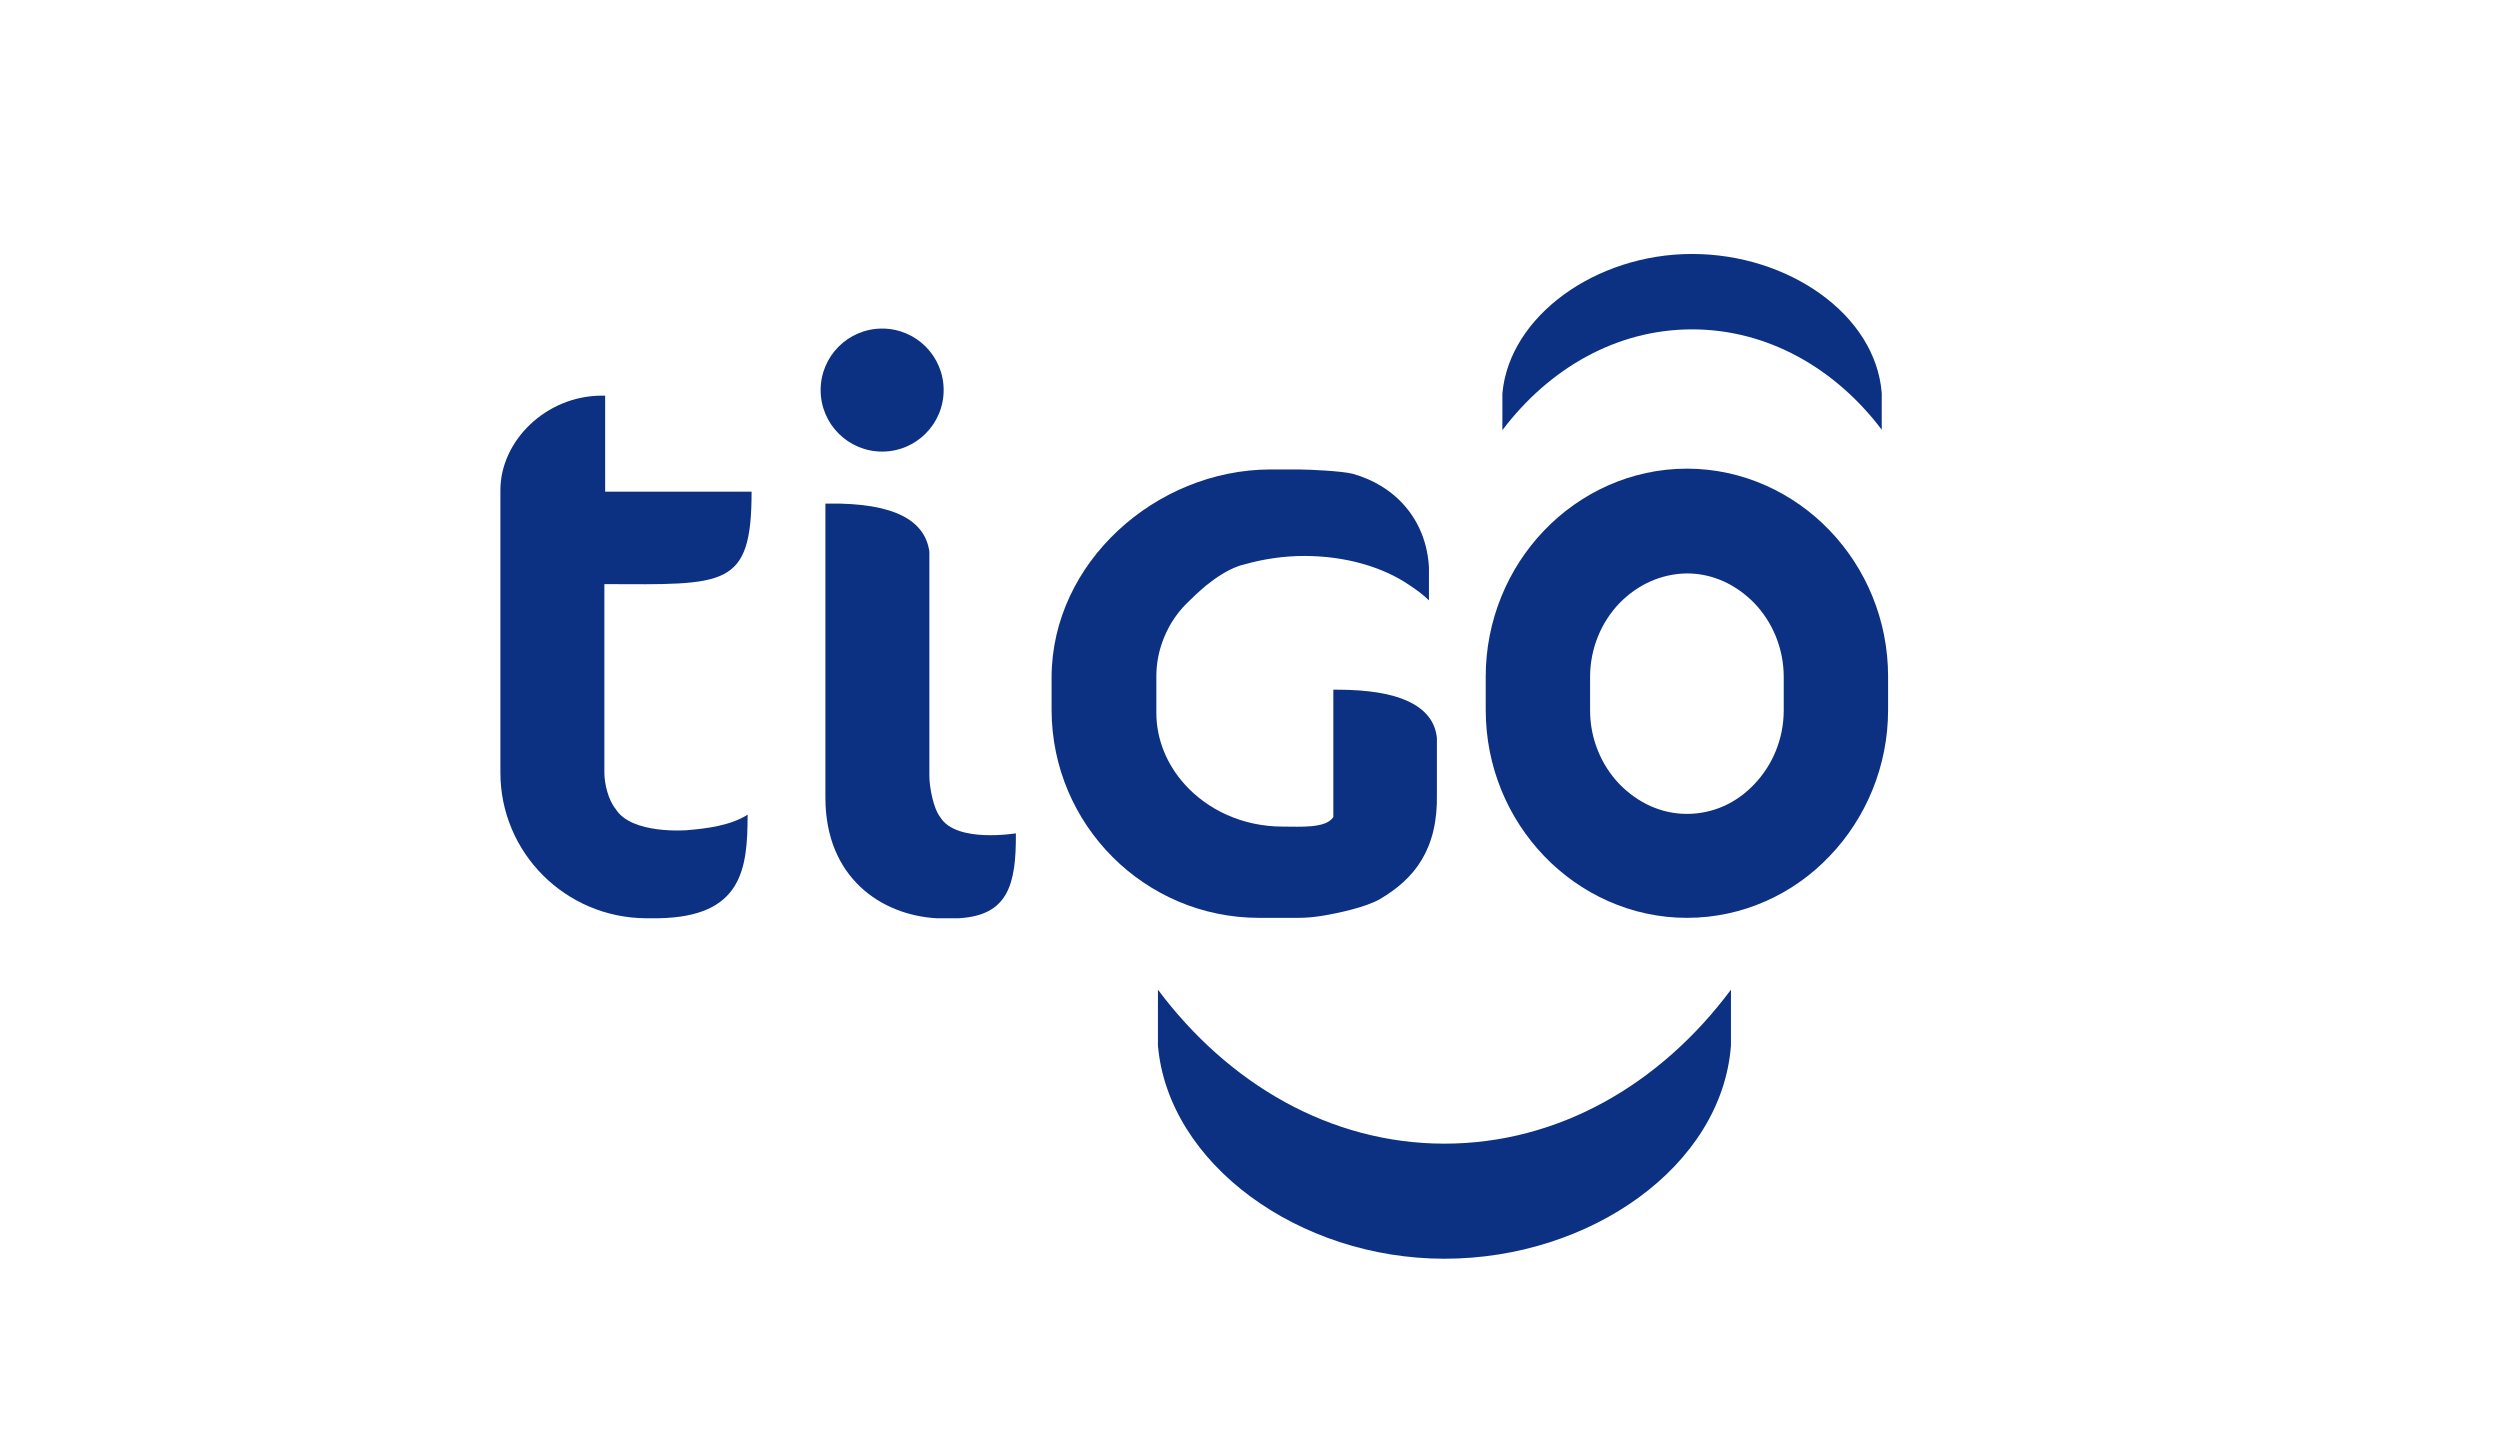 <?xml version="1.0" encoding="utf-8"?>
<!-- Generator: Adobe Illustrator 23.0.0, SVG Export Plug-In . SVG Version: 6.00 Build 0)  -->
<svg version="1.1" id="Layer_1" xmlns="http://www.w3.org/2000/svg" xmlns:xlink="http://www.w3.org/1999/xlink" x="0px" y="0px"
	 viewBox="0 0 630 360" style="enable-background:new 0 0 630 360;" xml:space="preserve">
<style type="text/css">
	.st0{display:none;}
	.st1{display:inline;fill:#0F0F0F;}
	.st2{fill:#0C3183;}
</style>
<g class="st0">
	<rect x="-43.1" y="-12.1" class="st1" width="715" height="390.6"/>
</g>
<g>
	<path class="st2" d="M364,288.2c-28.7,0-54.4-15-72.2-38.8v14.1c2.6,29.8,35.5,53.7,72.2,53.7c36.7,0,69.9-23.3,72.2-53.7v-14.1
		C418.4,273.3,392.7,288.2,364,288.2z"/>
	<path class="st2" d="M426.4,83c-19,0-36,9.8-47.8,25.4v-9.2c1.7-19.5,23.5-35.2,47.8-35.2c24.3,0,46.3,15.3,47.8,35.1v9.2
		C462.5,92.8,445.4,83,426.4,83z"/>
	<circle class="st2" cx="222.3" cy="98.3" r="15.5"/>
	<path class="st2" d="M425.1,231.3c-14.1,0-26.9-6.1-36-15.6l0,0c-9.1-9.5-14.7-22.5-14.7-36.8l0,0l0-8.4c0-14.2,5.6-27.3,14.7-36.8
		l0,0c9.1-9.5,21.9-15.6,36-15.6l0,0c14.1,0,26.9,6.1,36,15.6l0,0c9.1,9.5,14.7,22.5,14.7,36.8l0,0v8.4h0c0,14.2-5.6,27.3-14.7,36.8
		l0,0C452.1,225.2,439.3,231.3,425.1,231.3L425.1,231.3C425.2,231.3,425.2,231.3,425.1,231.3L425.1,231.3z M408.1,152
		c-4.5,4.7-7.4,11.3-7.4,18.6l0,0l0,8.4c0,7.3,2.9,13.9,7.4,18.6l0,0c4.6,4.7,10.5,7.5,17,7.5l0,0c6.5,0,12.5-2.7,17-7.5l0,0
		c4.5-4.7,7.4-11.3,7.4-18.6l0,0v-8.4c0-7.3-2.9-13.9-7.4-18.6l0,0c-4.6-4.7-10.5-7.5-17-7.5l0,0C418.6,144.6,412.7,147.3,408.1,152
		L408.1,152z"/>
	<path class="st2" d="M188.4,205.3c-4.4,2.8-10.5,3.5-15.2,3.9c0,0-14.1,1.2-18.1-5.4c-1.8-2.2-2.8-6.3-2.8-9.1v-47.5
		c30.5,0.1,37.1,1.1,37.1-23.3h-36.9V99.7c0,0,0,0,0,0c-0.3,0-0.6,0-0.8,0c-14.1,0-25.6,11.4-25.6,23.8v71.2
		c0,20.2,16.4,36.6,36.7,36.7h3.2C187,231,188.4,219.1,188.4,205.3z"/>
	<path class="st2" d="M256,210c0,0-15,2.5-19-4c-1.8-2.2-2.8-7.7-2.8-10.5v-53.1V139c-1.1-7.8-8.7-12.3-25.4-12.1
		c-0.3,0-0.6,0-0.8,0c0,0,0,0,0,0v15.4V201c0,20.2,14.1,29.6,28,30.4l5.6,0C254,230.7,256.1,223,256,210z"/>
	<path class="st2" d="M354.8,176.7c-4.1-1.9-10-2.9-18-2.9c-0.3,0-0.6,0-0.8,0c0,0,0,0,0,0v0.8v14.7V205v0.9
		c-1.9,2.9-8.2,2.4-12.8,2.4c-10,0-18.9-4.2-24.7-10.7c-4.4-4.9-7.1-11.2-7.1-18c0-0.1,0-0.3,0-0.4c0-0.1,0-0.2,0-0.3v-8.4
		c0-3,0.5-5.8,1.4-8.4c1.3-3.8,3.4-7.2,6.2-10c1.5-1.5,3.2-3.1,5-4.6c2.5-2,5.2-3.8,8-4.8c0.6-0.2,1.1-0.4,1.7-0.5c0,0,0,0,0,0
		c4.6-1.3,9.7-2.1,15-2.1c10.4,0,19.8,2.8,26.4,7.3c1.8,1.2,3.5,2.4,5,3.9v-1v-2.8V143c-0.7-12.4-8.8-20.7-19.2-23.6
		c-2.7-0.7-11-1.1-13.8-1.1h-7c-28.9,0.1-55,23.5-55.1,52.3v8.4c0.1,28.9,23.5,52.3,52.3,52.3h9.9c2,0,4-0.2,5.9-0.5
		c4.3-0.7,11.1-2.2,14.6-4.2c8.7-5.1,14.7-12.5,14.4-26.6v-10.7V186C361.7,181.9,359.3,178.8,354.8,176.7z"/>
</g>
</svg>
